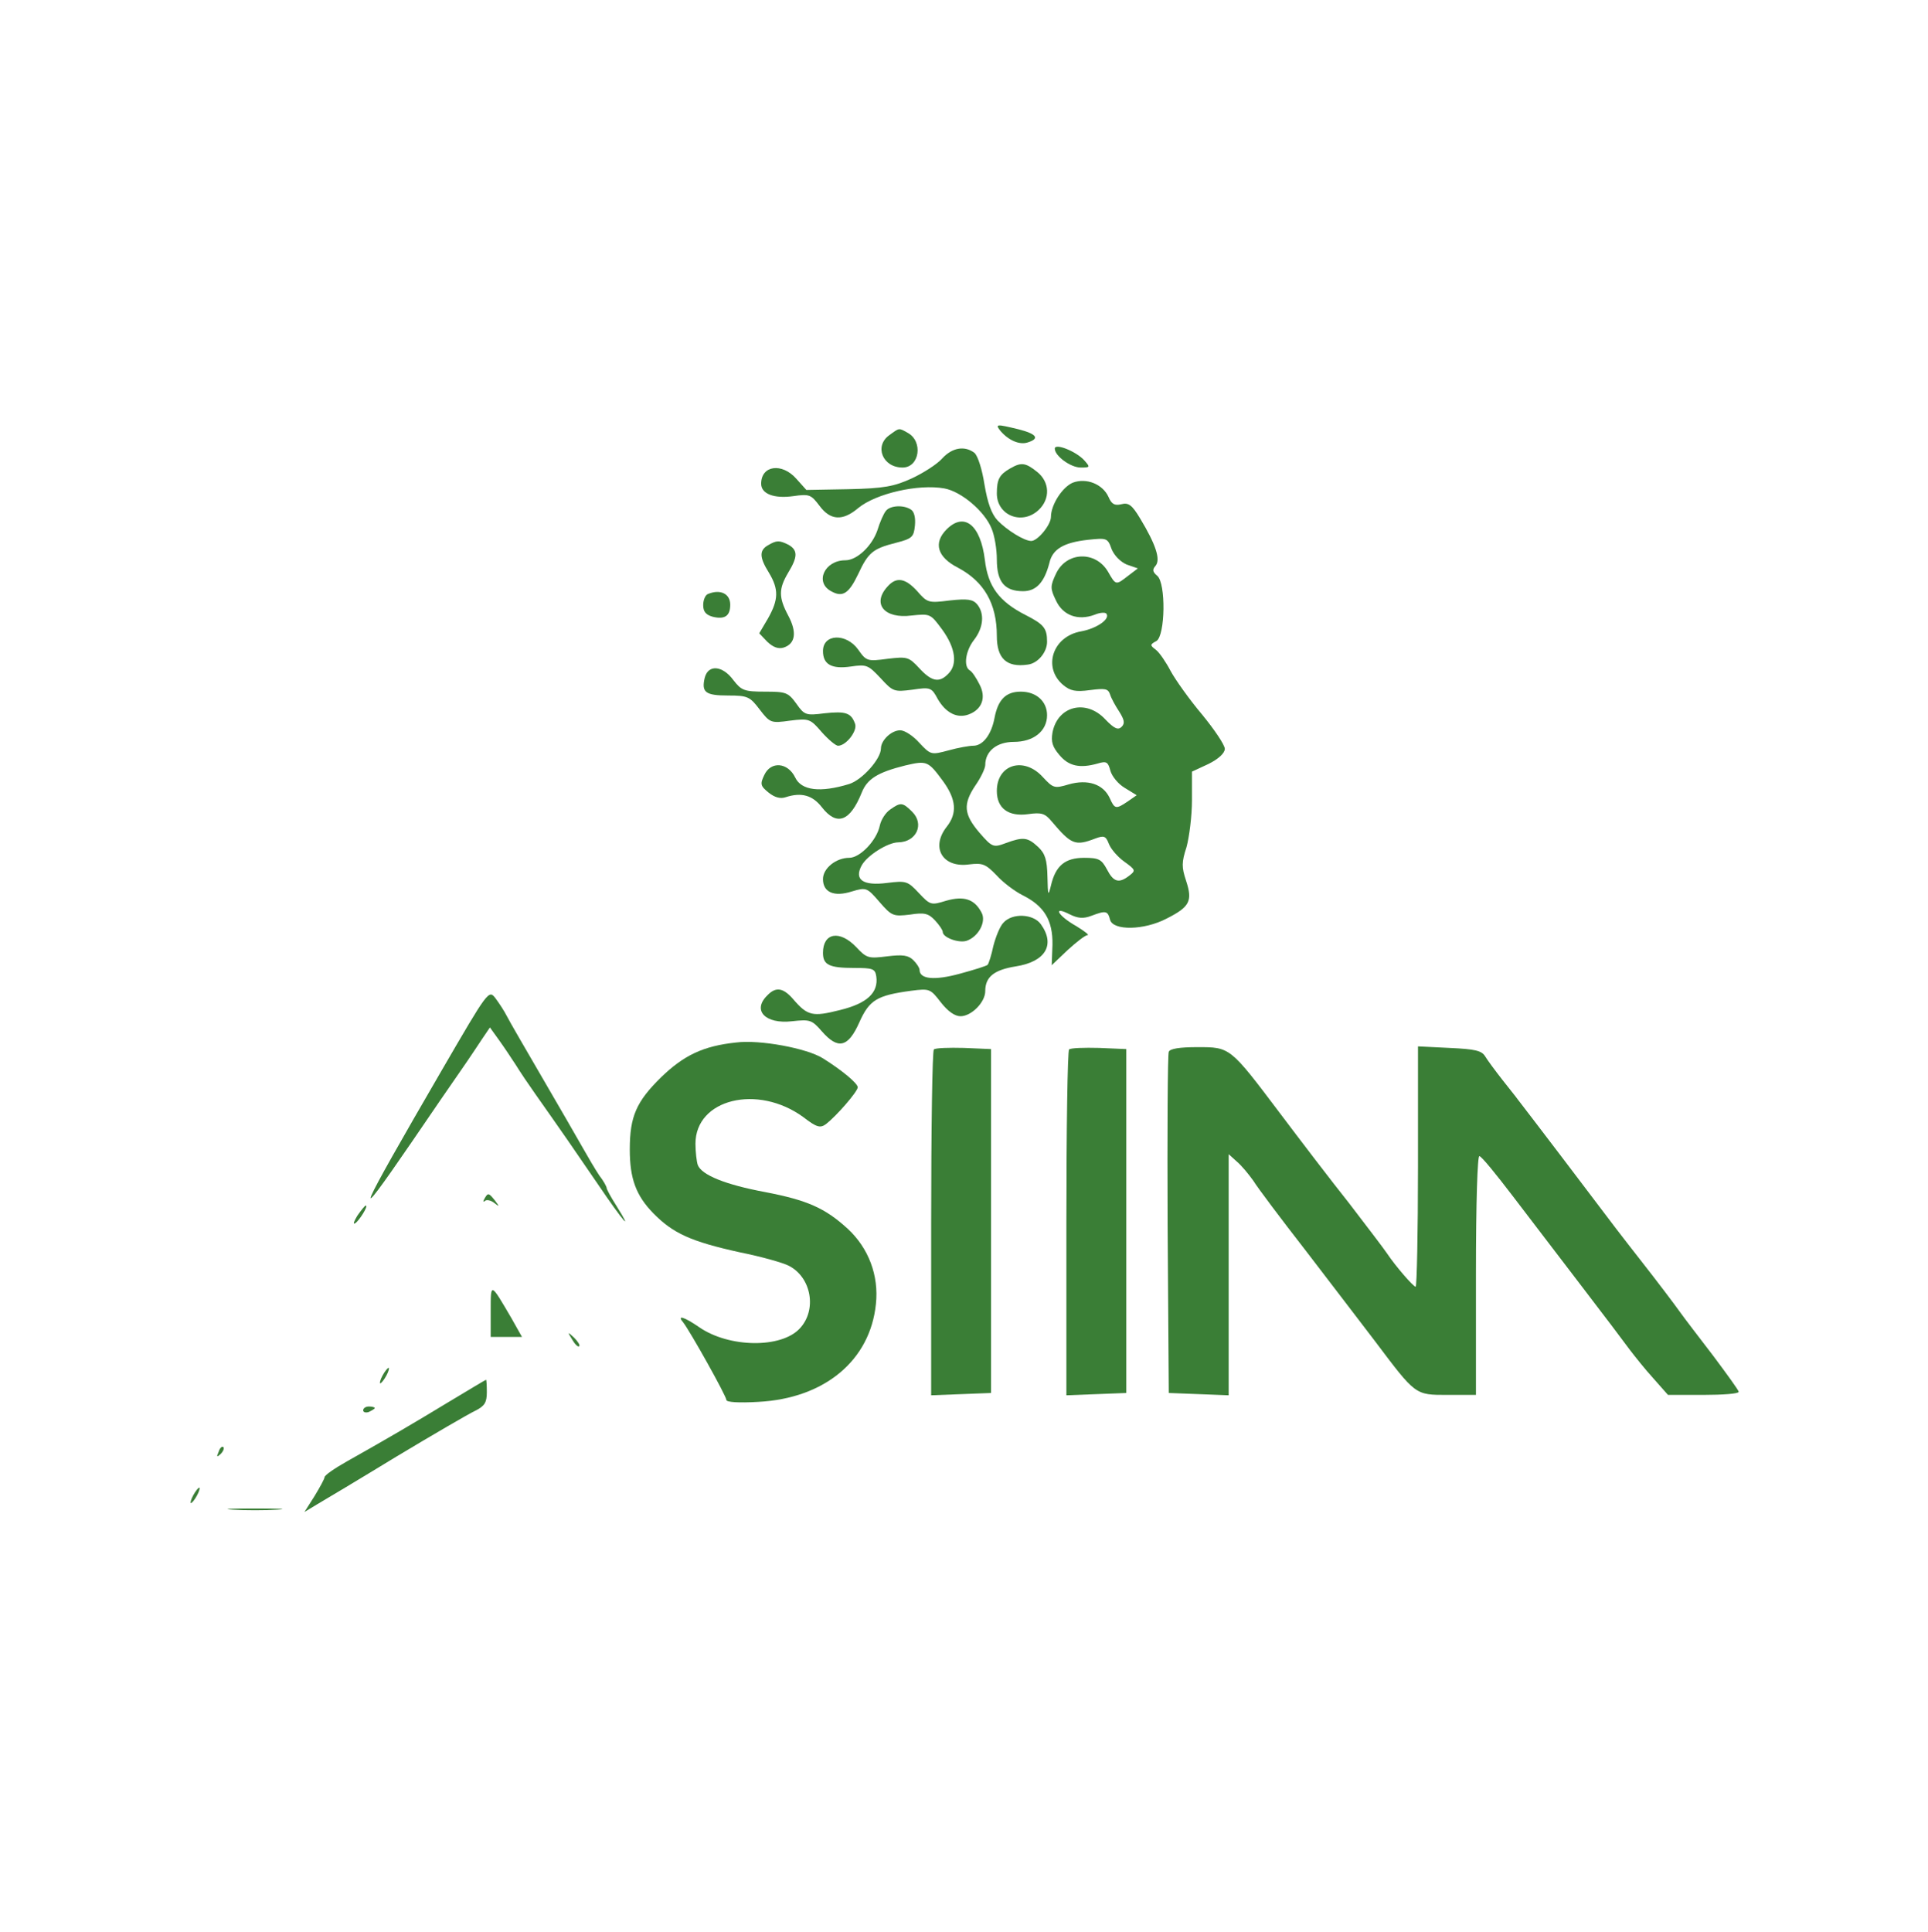 <?xml version="1.0" standalone="no"?>
<!DOCTYPE svg PUBLIC "-//W3C//DTD SVG 20010904//EN"
 "http://www.w3.org/TR/2001/REC-SVG-20010904/DTD/svg10.dtd">
<svg version="1.0" xmlns="http://www.w3.org/2000/svg"
 width="499pt" height="500pt" viewBox="0 0 499 500"
 preserveAspectRatio="xMidYMid meet">

<g transform="translate(0,500) scale(0.1,-0.1)"
fill="#3a7e36" stroke="none">
<path d="M2590 3884 c21 -24 49 -36 70 -29 32 10 23 22 -24 34 -58 14 -61 14
-46 -5z"/>
<path d="M2302 3874 c-40 -28 -18 -84 34 -84 44 0 54 68 13 90 -23 13 -21 13
-47 -6z"/>
<path d="M2730 3839 c0 -19 41 -49 67 -49 25 0 25 1 9 19 -21 23 -76 45 -76
30z"/>
<path d="M2439 3814 c-13 -15 -49 -38 -79 -52 -46 -21 -72 -26 -164 -28 l-109
-2 -26 29 c-37 42 -91 35 -91 -13 0 -26 33 -39 83 -32 42 6 46 4 68 -25 28
-38 60 -40 100 -6 46 38 156 63 223 51 44 -8 104 -59 122 -103 8 -18 14 -54
14 -81 0 -58 20 -82 68 -82 34 0 55 23 68 73 8 36 37 53 100 60 48 5 51 5 61
-24 7 -17 23 -33 39 -40 l29 -10 -25 -19 c-32 -25 -32 -25 -52 10 -32 55 -108
53 -135 -5 -15 -32 -15 -38 0 -69 18 -39 57 -53 100 -37 14 6 29 7 31 2 9 -14
-27 -38 -66 -45 -74 -13 -100 -94 -46 -139 18 -15 32 -18 69 -13 39 5 47 4 52
-11 3 -10 14 -30 24 -45 13 -21 15 -30 6 -39 -9 -9 -19 -5 -42 19 -50 54 -124
35 -137 -34 -4 -24 0 -37 18 -58 24 -29 53 -35 99 -22 23 7 27 4 33 -19 4 -14
20 -34 37 -44 l31 -19 -23 -16 c-31 -21 -34 -20 -47 9 -17 36 -57 49 -106 35
-37 -11 -40 -10 -67 19 -49 54 -119 33 -119 -36 0 -45 30 -67 81 -60 35 5 44
2 62 -20 50 -59 60 -63 112 -43 22 8 27 7 35 -14 5 -13 23 -34 40 -46 29 -21
30 -23 13 -36 -27 -21 -41 -17 -58 16 -14 26 -21 30 -59 30 -49 0 -74 -20 -86
-72 -7 -29 -8 -26 -9 23 -1 44 -6 60 -24 77 -27 25 -38 27 -84 10 -32 -12 -35
-11 -68 27 -41 48 -43 74 -10 123 14 20 25 44 25 52 0 36 30 60 74 60 51 0 86
28 86 69 0 36 -28 61 -68 61 -39 0 -59 -21 -68 -68 -8 -43 -30 -72 -55 -72
-10 0 -39 -5 -64 -12 -45 -12 -46 -12 -76 20 -16 18 -38 32 -49 32 -23 0 -50
-26 -50 -47 0 -27 -48 -81 -82 -92 -75 -23 -124 -17 -140 17 -19 39 -63 43
-80 6 -11 -23 -10 -28 11 -45 16 -13 31 -17 45 -12 40 13 69 5 93 -26 39 -50
73 -37 103 37 14 36 41 53 113 71 56 13 59 12 98 -41 34 -47 37 -83 9 -118
-42 -54 -10 -107 59 -97 34 4 42 1 70 -28 17 -19 48 -42 68 -52 56 -28 78 -65
77 -128 l-2 -53 41 39 c23 21 46 39 52 39 5 0 -8 10 -29 23 -48 27 -63 54 -18
31 22 -11 36 -12 57 -4 37 14 42 13 48 -10 7 -29 88 -28 147 3 59 30 67 45 50
97 -12 36 -12 48 1 88 7 26 14 80 14 121 l0 74 43 20 c26 13 42 28 42 39 0 10
-27 50 -59 89 -33 39 -69 90 -81 112 -12 23 -29 48 -38 55 -16 12 -16 14 1 23
23 14 25 150 2 169 -12 10 -13 16 -4 26 13 16 1 54 -40 122 -21 35 -30 42 -49
37 -17 -4 -25 0 -33 19 -15 33 -57 50 -92 37 -27 -11 -57 -57 -57 -89 0 -20
-34 -62 -51 -62 -18 0 -63 28 -87 53 -16 17 -26 46 -34 93 -6 39 -17 74 -26
82 -25 19 -57 14 -83 -14z"/>
<path d="M2615 3788 c-28 -16 -35 -28 -35 -65 0 -57 65 -83 108 -43 31 29 29
73 -4 99 -30 24 -41 25 -69 9z"/>
<path d="M2293 3678 c-6 -7 -16 -30 -22 -50 -14 -41 -53 -78 -83 -78 -54 0
-80 -57 -37 -80 30 -17 46 -6 70 44 26 56 38 66 97 81 43 11 47 15 50 45 2 20
-2 36 -10 41 -19 13 -54 11 -65 -3z"/>
<path d="M2450 3630 c-35 -35 -24 -72 29 -99 68 -36 101 -93 101 -177 0 -58
25 -82 80 -74 26 3 50 32 50 59 0 35 -8 45 -55 69 -69 35 -98 74 -106 143 -11
90 -53 125 -99 79z"/>
<path d="M1988 3589 c-23 -13 -23 -31 2 -71 26 -43 25 -70 -2 -118 l-23 -39
21 -22 c15 -14 28 -19 42 -15 31 10 35 40 12 83 -25 47 -25 69 0 111 25 41 25
58 1 72 -24 12 -31 12 -53 -1z"/>
<path d="M2297 3482 c-41 -45 -8 -84 62 -75 49 5 49 5 80 -37 34 -47 40 -90
15 -114 -23 -24 -43 -20 -75 15 -27 29 -31 30 -82 24 -52 -7 -55 -6 -76 24
-31 43 -91 41 -91 -4 0 -35 23 -47 72 -40 41 6 45 4 77 -30 32 -35 35 -36 82
-30 47 7 50 6 66 -24 21 -36 50 -51 80 -40 35 13 46 44 28 78 -8 16 -19 33
-25 36 -17 10 -11 51 11 79 24 31 28 68 8 92 -11 13 -25 15 -71 10 -55 -7 -58
-6 -84 24 -31 34 -54 38 -77 12z"/>
<path d="M1833 3463 c-7 -2 -13 -15 -13 -29 0 -17 7 -25 24 -30 32 -8 46 2 46
31 0 28 -25 41 -57 28z"/>
<path d="M1824 3246 c-9 -38 2 -46 61 -46 50 0 56 -3 81 -36 27 -35 29 -36 79
-29 49 6 52 5 82 -30 17 -19 36 -35 42 -35 21 0 51 39 44 57 -10 28 -24 33
-79 27 -48 -6 -52 -5 -73 25 -21 29 -27 31 -81 31 -54 0 -61 3 -82 30 -28 38
-65 41 -74 6z"/>
<path d="M2304 2905 c-12 -8 -24 -27 -27 -42 -8 -38 -51 -83 -79 -83 -34 0
-68 -27 -68 -55 0 -34 28 -47 75 -32 37 11 39 10 71 -27 32 -37 36 -38 79 -33
38 6 48 3 65 -15 11 -12 20 -25 20 -30 0 -14 40 -29 61 -23 31 10 53 50 39 74
-18 34 -45 43 -91 30 -39 -12 -41 -12 -71 20 -29 31 -33 32 -82 26 -62 -8 -86
8 -66 45 14 26 68 60 95 60 47 1 68 47 36 79 -25 25 -30 25 -57 6z"/>
<path d="M2597 2612 c-9 -9 -20 -37 -26 -60 -5 -24 -12 -46 -15 -49 -3 -3 -35
-13 -72 -23 -66 -18 -104 -14 -104 10 0 5 -7 16 -16 25 -13 13 -28 15 -68 10
-48 -6 -53 -5 -80 24 -43 45 -86 37 -86 -15 0 -31 16 -39 80 -39 49 0 55 -2
58 -22 6 -42 -24 -70 -94 -87 -71 -18 -84 -15 -121 28 -26 30 -45 33 -67 10
-40 -39 -5 -75 64 -67 46 5 51 4 77 -26 42 -48 68 -42 97 23 26 58 45 70 135
82 47 6 49 5 76 -30 18 -23 36 -36 51 -36 28 0 64 36 64 65 0 37 23 55 79 64
77 12 103 56 65 109 -19 27 -74 30 -97 4z"/>
<path d="M1145 2233 c-223 -384 -240 -423 -79 -188 49 72 106 155 127 185 21
30 46 68 56 83 l19 28 23 -32 c13 -18 33 -48 44 -65 11 -18 34 -52 51 -76 67
-95 103 -147 163 -235 63 -93 93 -128 46 -53 -14 22 -25 42 -25 46 0 3 -8 18
-19 32 -10 15 -29 47 -43 72 -14 25 -61 106 -104 180 -43 74 -85 146 -92 160
-7 14 -21 35 -30 47 -17 22 -19 19 -137 -184z"/>
<path d="M1905 2302 c-85 -9 -135 -33 -194 -90 -64 -63 -81 -101 -81 -187 0
-75 16 -119 61 -165 51 -52 97 -73 224 -101 55 -11 112 -27 127 -35 58 -30 73
-114 28 -162 -48 -52 -183 -50 -260 3 -39 27 -59 33 -42 13 18 -23 112 -191
112 -201 0 -6 32 -8 83 -5 171 9 289 107 304 253 8 74 -19 145 -73 195 -59 54
-105 74 -214 95 -102 19 -164 44 -174 70 -3 9 -6 34 -6 55 0 116 161 155 279
69 35 -27 44 -29 59 -18 27 21 81 83 82 95 0 10 -39 43 -90 75 -41 26 -164 49
-225 41z"/>
<path d="M2417 2284 c-4 -4 -7 -207 -7 -451 l0 -444 78 3 77 3 0 445 0 445
-70 3 c-39 1 -74 0 -78 -4z"/>
<path d="M2767 2284 c-4 -4 -7 -207 -7 -451 l0 -444 78 3 77 3 0 445 0 445
-70 3 c-39 1 -74 0 -78 -4z"/>
<path d="M3025 2278 c-3 -7 -4 -209 -3 -448 l3 -435 78 -3 77 -3 0 312 0 312
21 -19 c12 -10 31 -33 43 -50 11 -18 72 -99 135 -180 63 -82 143 -187 179
-234 107 -142 104 -140 189 -140 l73 0 0 311 c0 190 4 309 9 307 6 -1 44 -48
86 -103 42 -55 122 -160 178 -233 56 -73 112 -147 125 -165 13 -17 40 -51 61
-74 l38 -43 92 0 c50 0 91 3 91 8 0 4 -30 45 -65 92 -36 47 -76 99 -88 116
-12 17 -58 78 -102 134 -44 56 -89 115 -100 130 -17 23 -192 253 -217 285 -4
6 -23 29 -40 51 -18 23 -38 50 -44 60 -9 15 -26 19 -93 22 l-81 4 0 -311 c0
-171 -3 -311 -6 -311 -6 0 -52 53 -74 86 -8 12 -53 71 -99 131 -47 59 -127
164 -179 233 -129 171 -128 170 -213 170 -46 0 -71 -4 -74 -12z"/>
<path d="M1254 1898 c-4 -7 -4 -10 1 -6 4 4 15 2 24 -5 14 -11 14 -10 2 6 -16
20 -18 21 -27 5z"/>
<path d="M925 1854 c-9 -15 -12 -23 -6 -20 11 7 35 46 28 46 -3 0 -12 -12 -22
-26z"/>
<path d="M1270 1607 l0 -67 40 0 41 0 -27 48 c-55 94 -54 94 -54 19z"/>
<path d="M1481 1533 c7 -12 15 -20 18 -17 3 2 -3 12 -13 22 -17 16 -18 16 -5
-5z"/>
<path d="M990 1440 c-6 -11 -8 -20 -6 -20 3 0 10 9 16 20 6 11 8 20 6 20 -3 0
-10 -9 -16 -20z"/>
<path d="M1160 1371 c-94 -57 -152 -91 -262 -153 -32 -18 -58 -36 -58 -41 0
-4 -12 -26 -26 -49 l-26 -41 33 20 c19 11 111 66 206 124 95 57 186 110 203
118 24 12 30 21 30 48 0 18 -1 33 -2 32 -2 0 -46 -27 -98 -58z"/>
<path d="M940 1350 c0 -5 7 -7 15 -4 8 4 15 8 15 10 0 2 -7 4 -15 4 -8 0 -15
-4 -15 -10z"/>
<path d="M566 1243 c-6 -14 -5 -15 5 -6 7 7 10 15 7 18 -3 3 -9 -2 -12 -12z"/>
<path d="M500 1130 c-6 -11 -8 -20 -6 -20 3 0 10 9 16 20 6 11 8 20 6 20 -3 0
-10 -9 -16 -20z"/>
<path d="M602 1093 c32 -2 84 -2 116 0 31 2 5 3 -58 3 -63 0 -89 -1 -58 -3z"/>
</g>
</svg>
